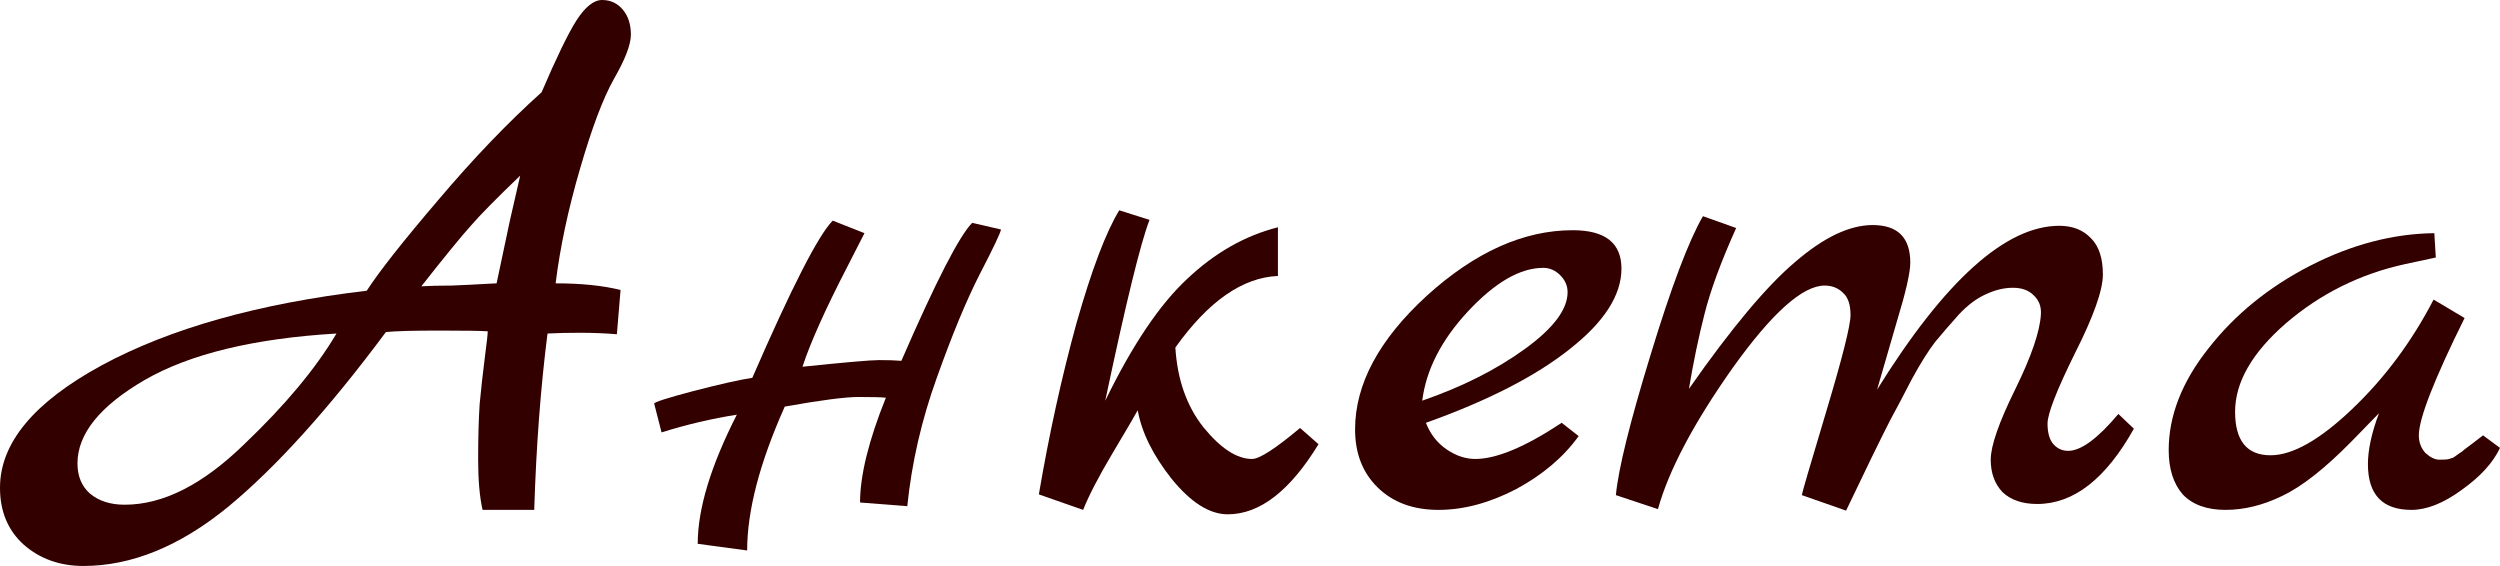 <?xml version="1.0" encoding="UTF-8"?> <svg xmlns="http://www.w3.org/2000/svg" viewBox="0 0 162.627 36.816" fill="none"><path d="M40.368 18.864L40.128 21.744C39.392 21.68 38.592 21.648 37.728 21.648C36.896 21.648 36.192 21.664 35.616 21.696C35.168 25.216 34.88 29.04 34.752 33.168H31.392C31.2 32.336 31.104 31.232 31.104 29.856C31.104 28.48 31.136 27.296 31.2 26.304C31.296 25.28 31.408 24.272 31.536 23.28C31.664 22.288 31.728 21.712 31.728 21.552C31.28 21.52 30.224 21.504 28.56 21.504C26.896 21.504 25.744 21.536 25.104 21.6C21.392 26.592 17.968 30.384 14.832 32.976C11.696 35.536 8.56 36.816 5.424 36.816C3.888 36.816 2.592 36.352 1.536 35.424C0.512 34.496 0 33.264 0 31.728C0 28.816 2.208 26.16 6.624 23.76C11.072 21.36 16.816 19.744 23.856 18.912C24.688 17.632 26.24 15.664 28.512 13.008C30.784 10.32 33.024 7.984 35.232 6C36.192 3.76 36.944 2.208 37.488 1.344C38.064 0.448 38.624 0 39.168 0C39.712 0 40.16 0.208 40.512 0.624C40.864 1.04 41.04 1.584 41.04 2.256C41.04 2.896 40.672 3.856 39.936 5.136C39.232 6.384 38.496 8.336 37.728 10.992C36.96 13.616 36.432 16.096 36.144 18.432C37.808 18.432 39.216 18.576 40.368 18.864ZM15.888 28.896C18.544 26.368 20.544 23.968 21.888 21.696C16.512 22.016 12.352 23.024 9.408 24.72C6.496 26.416 5.04 28.224 5.04 30.144C5.04 30.976 5.312 31.632 5.856 32.112C6.432 32.592 7.184 32.832 8.112 32.832C10.608 32.832 13.2 31.52 15.888 28.896ZM32.304 18.432C32.528 17.344 32.816 15.984 33.168 14.352C33.552 12.688 33.776 11.712 33.84 11.424C32.304 12.896 31.232 13.984 30.624 14.688C30.016 15.36 28.944 16.672 27.408 18.624C27.952 18.592 28.608 18.576 29.376 18.576C30.176 18.544 30.832 18.512 31.344 18.48C31.856 18.448 32.176 18.432 32.304 18.432Z" fill="#330000"></path><path d="M63.243 14.496L65.115 14.928C65.083 15.152 64.619 16.128 63.723 17.856C62.859 19.552 61.931 21.792 60.939 24.576C59.947 27.328 59.307 30.112 59.019 32.928L55.947 32.688C55.947 30.928 56.507 28.656 57.627 25.872C57.339 25.84 56.747 25.824 55.851 25.824C54.987 25.824 53.387 26.032 51.051 26.448C49.419 30.096 48.603 33.216 48.603 35.808L45.387 35.376C45.387 33.104 46.235 30.304 47.931 26.976C46.299 27.232 44.667 27.616 43.035 28.128L42.555 26.256C42.555 26.16 43.403 25.888 45.099 25.44C46.827 24.992 48.107 24.704 48.939 24.576C51.499 18.688 53.243 15.28 54.171 14.352L56.235 15.168C56.075 15.488 55.707 16.208 55.131 17.328C53.691 20.112 52.715 22.288 52.203 23.856C54.987 23.568 56.651 23.424 57.195 23.424C57.771 23.424 58.251 23.44 58.635 23.472C60.875 18.32 62.411 15.328 63.243 14.496Z" fill="#330000"></path><path d="M84.57 27.84L85.77 28.896C83.914 31.936 81.946 33.456 79.866 33.456C78.682 33.456 77.466 32.688 76.218 31.152C75.002 29.616 74.266 28.128 74.01 26.688C73.818 27.04 73.274 27.968 72.378 29.472C71.482 30.976 70.842 32.208 70.458 33.168L67.578 32.16C68.25 28.224 69.066 24.512 70.026 21.024C71.018 17.536 71.946 15.088 72.81 13.68L74.778 14.304C74.202 15.776 73.242 19.696 71.898 26.064C73.658 22.448 75.434 19.808 77.226 18.144C79.018 16.448 80.986 15.328 83.13 14.784V17.952C80.826 18.048 78.602 19.6 76.458 22.608C76.586 24.688 77.194 26.416 78.282 27.792C79.402 29.168 80.458 29.856 81.45 29.856C81.93 29.856 82.97 29.184 84.57 27.84Z" fill="#330000"></path><path d="M101.589 27.504L102.693 28.368C101.701 29.744 100.341 30.896 98.613 31.824C96.885 32.72 95.205 33.168 93.573 33.168C91.941 33.168 90.629 32.688 89.637 31.728C88.645 30.768 88.149 29.504 88.149 27.936C88.149 24.992 89.701 22.096 92.805 19.248C95.941 16.4 99.109 14.976 102.309 14.976C104.421 14.976 105.477 15.808 105.477 17.472C105.477 19.2 104.357 20.944 102.117 22.704C99.909 24.464 96.789 26.064 92.757 27.504C93.045 28.24 93.493 28.816 94.101 29.232C94.709 29.648 95.333 29.856 95.973 29.856C97.349 29.856 99.221 29.072 101.589 27.504ZM92.517 26.064C95.109 25.168 97.333 24.048 99.189 22.704C101.045 21.36 101.973 20.128 101.973 19.008C101.973 18.592 101.813 18.224 101.493 17.904C101.173 17.584 100.805 17.424 100.389 17.424C98.885 17.424 97.253 18.368 95.493 20.256C93.765 22.112 92.773 24.048 92.517 26.064Z" fill="#330000"></path><path d="M137.802 26.928L138.81 27.888C136.986 31.152 134.89 32.784 132.522 32.784C131.562 32.784 130.81 32.528 130.266 32.016C129.754 31.472 129.498 30.768 129.498 29.904C129.498 29.008 130.026 27.488 131.082 25.344C132.138 23.2 132.698 21.568 132.762 20.448C132.794 19.936 132.634 19.52 132.282 19.2C131.962 18.88 131.514 18.72 130.938 18.72C130.362 18.72 129.77 18.864 129.162 19.152C128.586 19.408 128.01 19.84 127.434 20.448C126.89 21.056 126.378 21.648 125.898 22.224C125.45 22.8 124.938 23.616 124.362 24.672C123.818 25.728 123.354 26.608 122.97 27.312C122.298 28.624 121.338 30.592 120.09 33.216L117.21 32.208C117.21 32.112 117.738 30.304 118.794 26.784C119.85 23.264 120.378 21.168 120.378 20.496C120.378 19.824 120.218 19.344 119.898 19.056C119.578 18.736 119.178 18.576 118.698 18.576C117.258 18.576 115.258 20.368 112.698 23.952C110.17 27.536 108.554 30.592 107.85 33.12L105.114 32.208C105.274 30.512 106.026 27.472 107.37 23.088C108.714 18.672 109.85 15.664 110.778 14.064L112.938 14.832C111.946 17.04 111.258 18.912 110.874 20.448C110.49 21.952 110.154 23.568 109.866 25.296C112.618 21.36 114.922 18.608 116.778 17.04C118.634 15.44 120.314 14.64 121.818 14.64C123.45 14.64 124.266 15.456 124.266 17.088C124.266 17.728 123.978 18.992 123.402 20.88C122.858 22.768 122.426 24.256 122.106 25.344C126.522 18.24 130.474 14.688 133.962 14.688C134.826 14.688 135.514 14.96 136.026 15.504C136.538 16.016 136.794 16.8 136.794 17.856C136.794 18.88 136.186 20.592 134.97 22.992C133.786 25.392 133.194 26.912 133.194 27.552C133.194 28.16 133.322 28.608 133.578 28.896C133.834 29.184 134.154 29.328 134.538 29.328C135.37 29.328 136.458 28.528 137.802 26.928Z" fill="#330000"></path><path d="M161.523 28.32L162.627 29.136C162.179 30.096 161.347 31.008 160.131 31.872C158.947 32.736 157.859 33.168 156.867 33.168C154.979 33.168 154.035 32.176 154.035 30.192C154.035 29.264 154.275 28.16 154.755 26.88L152.979 28.704C151.251 30.464 149.747 31.648 148.467 32.256C147.219 32.864 145.987 33.168 144.771 33.168C143.555 33.168 142.627 32.832 141.987 32.16C141.379 31.456 141.075 30.496 141.075 29.28C141.075 27.04 141.939 24.832 143.667 22.656C145.395 20.448 147.603 18.656 150.291 17.28C152.979 15.904 155.667 15.2 158.355 15.168L158.451 16.752L156.435 17.184C153.523 17.824 150.947 19.104 148.707 21.024C146.499 22.944 145.395 24.864 145.395 26.784C145.395 28.672 146.163 29.616 147.699 29.616C149.139 29.616 150.915 28.608 153.027 26.592C155.139 24.576 156.899 22.208 158.307 19.488L160.323 20.688C158.339 24.688 157.347 27.232 157.347 28.32C157.347 28.768 157.491 29.152 157.779 29.472C158.099 29.76 158.403 29.904 158.691 29.904C159.011 29.904 159.219 29.888 159.315 29.856C159.411 29.824 159.507 29.792 159.603 29.76C159.699 29.696 159.811 29.616 159.939 29.52C160.099 29.424 160.227 29.328 160.323 29.232C160.451 29.136 160.643 28.992 160.899 28.8C161.155 28.608 161.363 28.448 161.523 28.32Z" fill="#330000"></path></svg> 